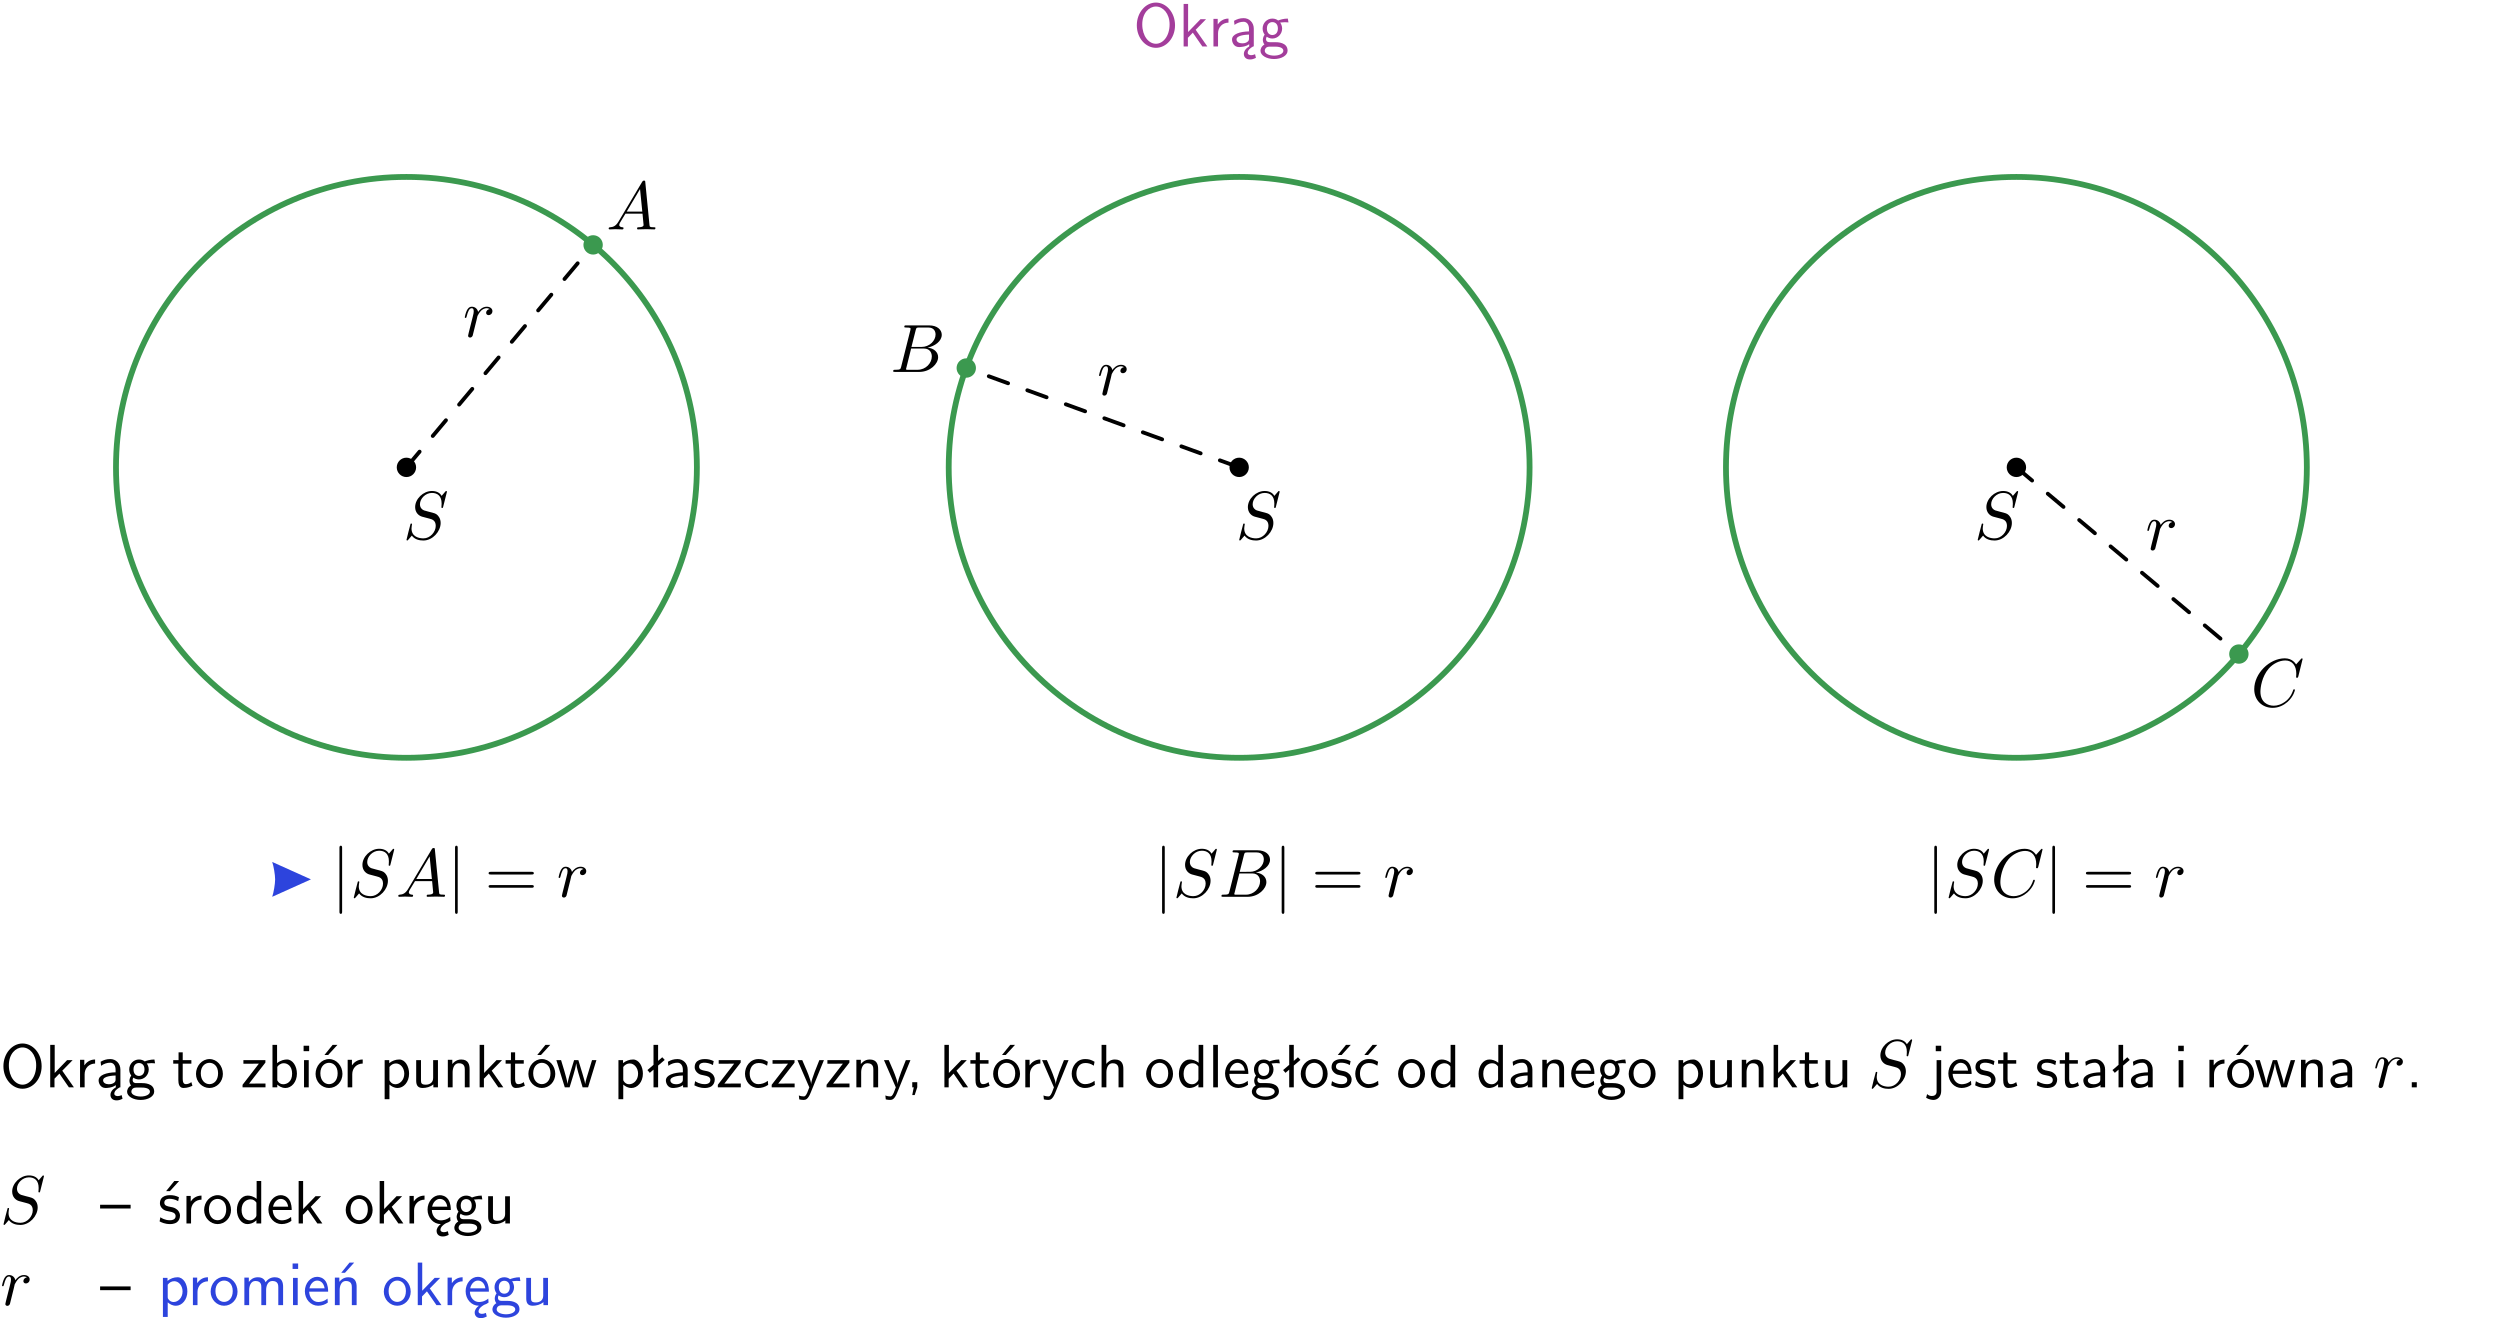 <?xml version="1.0" encoding="UTF-8"?>
<svg width="366pt" height="193pt" version="1.2" viewBox="0 0 366 193" xmlns="http://www.w3.org/2000/svg" xmlns:xlink="http://www.w3.org/1999/xlink">
 <defs>
  <symbol id="glyph0-1" overflow="visible">
   <path d="m6.094-3.094c0-1.891-1.297-3.328-2.797-3.328-1.516 0-2.797 1.469-2.797 3.328 0 1.906 1.328 3.297 2.797 3.297 1.5 0 2.797-1.406 2.797-3.297zm-2.797 2.703c-1.047 0-2-1.109-2-2.844 0-1.641 0.984-2.609 2-2.609 1.031 0 2 1.016 2 2.609 0 1.75-0.969 2.844-2 2.844z"/>
  </symbol>
  <symbol id="glyph0-2" overflow="visible">
   <path d="m2.516-2.438 1.516-1.547h-0.812l-1.812 1.875v-4.109h-0.656v6.219h0.625v-1.266l0.719-0.75 1.391 2.016h0.734z"/>
  </symbol>
  <symbol id="glyph0-3" overflow="visible">
   <path d="m1.406-1.922c0-0.891 0.641-1.547 1.531-1.562v-0.594c-0.797 0-1.297 0.453-1.578 0.859v-0.812h-0.625v4.031h0.672z"/>
  </symbol>
  <symbol id="glyph0-4" overflow="visible">
   <path d="m2.875-1.188c0 0.172 0 0.391-0.297 0.562-0.266 0.172-0.609 0.172-0.703 0.172-0.438 0-0.828-0.203-0.828-0.578 0-0.625 1.453-0.688 1.828-0.703zm-0.188 2.125c0-0.406 0.375-0.703 0.797-0.938h0.094v-2.594c0-0.906-0.656-1.547-1.484-1.547-0.578 0-0.984 0.156-1.406 0.391l0.062 0.594c0.453-0.328 0.906-0.453 1.344-0.453 0.422 0 0.781 0.359 0.781 1.031v0.375c-1.344 0.031-2.484 0.406-2.484 1.188 0 0.391 0.25 1.109 1.031 1.109 0.125 0 0.969-0.016 1.484-0.422v0.328c-0.453 0.25-0.812 0.688-0.781 1.141 0.016 0.391 0.281 0.766 0.891 0.766 0.297 0 0.516-0.062 0.875-0.234l-0.125-0.531c-0.203 0.094-0.406 0.141-0.594 0.141-0.25-0.031-0.469-0.078-0.484-0.344z"/>
  </symbol>
  <symbol id="glyph0-5" overflow="visible">
   <path d="m3.156-3.5c0.203 0 0.453-0.047 0.672-0.047 0.156 0 0.5 0.031 0.516 0.031l-0.094-0.562c-0.625 0-1.141 0.172-1.422 0.281-0.188-0.156-0.484-0.281-0.844-0.281-0.781 0-1.422 0.641-1.422 1.453 0 0.344 0.109 0.656 0.297 0.891-0.266 0.375-0.266 0.719-0.266 0.766 0 0.234 0.078 0.5 0.234 0.688-0.469 0.266-0.578 0.688-0.578 0.922 0 0.672 0.891 1.203 1.984 1.203 1.109 0 1.984-0.531 1.984-1.219 0-1.25-1.5-1.25-1.844-1.25h-0.781c-0.125 0-0.531 0-0.531-0.469 0-0.094 0.047-0.25 0.109-0.328 0.188 0.141 0.484 0.266 0.812 0.266 0.812 0 1.438-0.672 1.438-1.469 0-0.422-0.203-0.75-0.297-0.891zm-1.172 1.828c-0.328 0-0.797-0.203-0.797-0.953 0-0.734 0.469-0.938 0.797-0.938 0.391 0 0.812 0.25 0.812 0.938 0 0.703-0.422 0.953-0.812 0.953zm0.406 1.703c0.188 0 1.203 0 1.203 0.609 0 0.406-0.609 0.703-1.344 0.703s-1.375-0.281-1.375-0.703c0-0.031 0-0.609 0.703-0.609z"/>
  </symbol>
  <symbol id="glyph0-6" overflow="visible">
   <path d="m1.562-3.469h1.266v-0.516h-1.266v-1.141h-0.609v1.141h-0.781v0.516h0.75v2.406c0 0.531 0.125 1.156 0.75 1.156s1.078-0.219 1.312-0.328l-0.156-0.531c-0.234 0.188-0.516 0.297-0.797 0.297-0.344 0-0.469-0.281-0.469-0.75z"/>
  </symbol>
  <symbol id="glyph0-7" overflow="visible">
   <path d="m4.203-1.969c0-1.203-0.891-2.172-1.953-2.172-1.109 0-1.984 1-1.984 2.172s0.922 2.062 1.969 2.062c1.078 0 1.969-0.906 1.969-2.062zm-1.969 1.5c-0.625 0-1.266-0.516-1.266-1.594s0.688-1.531 1.266-1.531c0.625 0 1.266 0.469 1.266 1.531s-0.609 1.594-1.266 1.594z"/>
  </symbol>
  <symbol id="glyph0-8" overflow="visible">
   <path d="m3.594-3.625v-0.359h-3.219v0.531h1.25c0.109 0 0.219-0.016 0.328-0.016h0.688l-2.391 3.094v0.375h3.359v-0.562h-1.328c-0.109 0-0.203 0.016-0.312 0.016h-0.766z"/>
  </symbol>
  <symbol id="glyph0-9" overflow="visible">
   <path d="m1.406-6.219h-0.672v6.219h0.703v-0.406c0.219 0.188 0.594 0.5 1.203 0.5 0.891 0 1.672-0.891 1.672-2.094 0-1.109-0.625-2.078-1.453-2.078-0.359 0-0.906 0.094-1.453 0.531zm0.031 3.219c0.141-0.219 0.469-0.531 0.953-0.531 0.531 0 1.219 0.391 1.219 1.531 0 1.172-0.75 1.547-1.297 1.547-0.359 0-0.656-0.156-0.875-0.562z"/>
  </symbol>
  <symbol id="glyph0-10" overflow="visible">
   <path d="m1.469-6.094h-0.812v0.797h0.812zm-0.062 2.109h-0.688v3.984h0.688z"/>
  </symbol>
  <symbol id="glyph0-11" overflow="visible">
   <path d="m4.203-1.969c0-1.203-0.891-2.172-1.953-2.172-1.109 0-1.984 1-1.984 2.172s0.922 2.062 1.969 2.062c1.078 0 1.969-0.906 1.969-2.062zm-1.969 1.5c-0.625 0-1.266-0.516-1.266-1.594s0.688-1.531 1.266-1.531c0.625 0 1.266 0.469 1.266 1.531s-0.609 1.594-1.266 1.594zm1.234-5.75h-0.703l-1.203 1.484h0.547z"/>
  </symbol>
  <symbol id="glyph0-12" overflow="visible">
   <path d="m1.438-0.406c0.281 0.25 0.672 0.5 1.203 0.5 0.875 0 1.672-0.875 1.672-2.094 0-1.078-0.578-2.078-1.438-2.078-0.531 0-1.047 0.188-1.469 0.531v-0.438h-0.672v5.719h0.703zm0-2.578c0.219-0.312 0.562-0.516 0.953-0.516 0.672 0 1.219 0.672 1.219 1.5 0 0.922-0.641 1.547-1.312 1.547-0.344 0-0.594-0.172-0.766-0.422-0.094-0.125-0.094-0.141-0.094-0.312z"/>
  </symbol>
  <symbol id="glyph0-13" overflow="visible">
   <path d="m3.906-3.984h-0.703v2.609c0 0.672-0.5 0.984-1.078 0.984-0.641 0-0.703-0.234-0.703-0.625v-2.969h-0.703v3c0 0.656 0.219 1.078 0.953 1.078 0.484 0 1.125-0.141 1.562-0.531v0.438h0.672z"/>
  </symbol>
  <symbol id="glyph0-14" overflow="visible">
   <path d="m3.906-2.672c0-0.594-0.141-1.406-1.234-1.406-0.812 0-1.25 0.609-1.297 0.672v-0.625h-0.656v4.031h0.703v-2.203c0-0.594 0.234-1.328 0.906-1.328 0.859 0 0.875 0.641 0.875 0.922v2.609h0.703z"/>
  </symbol>
  <symbol id="glyph0-15" overflow="visible">
   <path d="m5.984-3.984h-0.641l-0.578 1.906c-0.109 0.312-0.375 1.203-0.422 1.594-0.031-0.281-0.266-1.078-0.422-1.594l-0.578-1.906h-0.625l-0.516 1.688c-0.094 0.312-0.406 1.344-0.438 1.797-0.047-0.422-0.344-1.438-0.484-1.938l-0.469-1.547h-0.688l1.234 3.984h0.703c0.047-0.141 0.359-1.141 0.562-1.844 0.125-0.422 0.375-1.297 0.391-1.641h0.016c0.016 0.25 0.172 0.875 0.281 1.266l0.656 2.219h0.797z"/>
  </symbol>
  <symbol id="glyph0-16" overflow="visible">
   <path d="m2.516-4.406-0.609 0.531v-2.344h-0.672v2.922l-0.891 0.766 0.344 0.406 0.547-0.469v2.594h0.672v-3.188l0.969-0.828z"/>
  </symbol>
  <symbol id="glyph0-17" overflow="visible">
   <path d="m3.578-2.594c0-0.906-0.656-1.547-1.484-1.547-0.578 0-0.984 0.156-1.406 0.391l0.062 0.594c0.453-0.328 0.906-0.453 1.344-0.453 0.422 0 0.781 0.359 0.781 1.031v0.375c-1.344 0.031-2.484 0.406-2.484 1.188 0 0.391 0.25 1.109 1.031 1.109 0.125 0 0.969-0.016 1.484-0.422v0.328h0.672zm-0.703 1.406c0 0.172 0 0.391-0.297 0.562-0.266 0.172-0.609 0.172-0.703 0.172-0.438 0-0.828-0.203-0.828-0.578 0-0.625 1.453-0.688 1.828-0.703z"/>
  </symbol>
  <symbol id="glyph0-18" overflow="visible">
   <path d="m3.078-3.844c-0.469-0.219-0.828-0.297-1.297-0.297-0.219 0-1.484 0-1.484 1.188 0 0.438 0.266 0.719 0.484 0.891 0.281 0.203 0.469 0.234 0.969 0.328 0.328 0.062 0.844 0.172 0.844 0.656 0 0.609-0.703 0.609-0.844 0.609-0.734 0-1.234-0.328-1.391-0.438l-0.109 0.609c0.281 0.141 0.781 0.391 1.516 0.391 0.156 0 0.641 0 1.031-0.281 0.281-0.219 0.438-0.578 0.438-0.953 0-0.5-0.344-0.812-0.359-0.828-0.344-0.312-0.594-0.375-1.031-0.453-0.5-0.094-0.906-0.188-0.906-0.625 0-0.562 0.641-0.562 0.75-0.562 0.297 0 0.766 0.047 1.281 0.344z"/>
  </symbol>
  <symbol id="glyph0-19" overflow="visible">
   <path d="m3.672-3.75c-0.531-0.297-0.828-0.391-1.375-0.391-1.25 0-1.969 1.094-1.969 2.156 0 1.109 0.812 2.078 1.938 2.078 0.484 0 0.969-0.125 1.453-0.453l-0.047-0.594c-0.469 0.359-0.953 0.484-1.406 0.484-0.734 0-1.25-0.656-1.25-1.531 0-0.703 0.344-1.562 1.297-1.562 0.453 0 0.766 0.078 1.25 0.391z"/>
  </symbol>
  <symbol id="glyph0-20" overflow="visible">
   <path d="m4-3.984h-0.672c-1.172 2.859-1.188 3.266-1.188 3.469h-0.016c-0.047-0.594-0.766-2.266-0.812-2.344l-0.484-1.125h-0.703l1.734 3.984c-0.094 0.281-0.281 0.719-0.312 0.812-0.234 0.516-0.391 0.516-0.516 0.516-0.141 0-0.438-0.031-0.703-0.141l0.062 0.578c0.188 0.047 0.438 0.078 0.641 0.078 0.312 0 0.641-0.109 1.016-1.031z"/>
  </symbol>
  <symbol id="glyph0-21" overflow="visible">
   <path d="m1.609-0.016v-0.734h-0.734v0.75h0.219l-0.219 1.125h0.359z"/>
  </symbol>
  <symbol id="glyph0-22" overflow="visible">
   <path d="m3.906-2.672c0-0.594-0.141-1.406-1.234-1.406-0.562 0-0.984 0.281-1.266 0.641v-2.781h-0.688v6.219h0.703v-2.203c0-0.594 0.234-1.328 0.906-1.328 0.859 0 0.875 0.641 0.875 0.922v2.609h0.703z"/>
  </symbol>
  <symbol id="glyph0-23" overflow="visible">
   <path d="m3.891-6.219h-0.672v2.625c-0.469-0.391-0.969-0.484-1.312-0.484-0.891 0-1.578 0.938-1.578 2.094 0 1.172 0.688 2.078 1.531 2.078 0.297 0 0.828-0.078 1.328-0.562v0.469h0.703zm-0.703 4.969c0 0.125 0 0.297-0.297 0.547-0.203 0.188-0.422 0.25-0.656 0.25-0.562 0-1.219-0.422-1.219-1.531 0-1.188 0.781-1.547 1.312-1.547 0.391 0 0.672 0.203 0.859 0.484z"/>
  </symbol>
  <symbol id="glyph0-24" overflow="visible">
   <path d="m1.406-6.219h-0.688v6.219h0.688z"/>
  </symbol>
  <symbol id="glyph0-25" overflow="visible">
   <path d="m3.719-1.969c0-0.297-0.016-0.969-0.359-1.516-0.375-0.547-0.922-0.656-1.25-0.656-0.984 0-1.797 0.953-1.797 2.109 0 1.188 0.859 2.125 1.938 2.125 0.562 0 1.078-0.203 1.422-0.469l-0.047-0.578c-0.562 0.469-1.156 0.5-1.359 0.5-0.719 0-1.297-0.625-1.328-1.516zm-2.734-0.484c0.141-0.688 0.625-1.141 1.125-1.141 0.469 0 0.969 0.312 1.094 1.141z"/>
  </symbol>
  <symbol id="glyph0-26" overflow="visible">
   <path d="m3.078-3.844c-0.469-0.219-0.828-0.297-1.297-0.297-0.219 0-1.484 0-1.484 1.188 0 0.438 0.266 0.719 0.484 0.891 0.281 0.203 0.469 0.234 0.969 0.328 0.328 0.062 0.844 0.172 0.844 0.656 0 0.609-0.703 0.609-0.844 0.609-0.734 0-1.234-0.328-1.391-0.438l-0.109 0.609c0.281 0.141 0.781 0.391 1.516 0.391 0.156 0 0.641 0 1.031-0.281 0.281-0.219 0.438-0.578 0.438-0.953 0-0.5-0.344-0.812-0.359-0.828-0.344-0.312-0.594-0.375-1.031-0.453-0.5-0.094-0.906-0.188-0.906-0.625 0-0.562 0.641-0.562 0.75-0.562 0.297 0 0.766 0.047 1.281 0.344zm0.031-2.375h-0.703l-1.203 1.484h0.562z"/>
  </symbol>
  <symbol id="glyph0-27" overflow="visible">
   <path d="m3.672-3.75c-0.531-0.297-0.828-0.391-1.375-0.391-1.25 0-1.969 1.094-1.969 2.156 0 1.109 0.812 2.078 1.938 2.078 0.484 0 0.969-0.125 1.453-0.453l-0.047-0.594c-0.469 0.359-0.953 0.484-1.406 0.484-0.734 0-1.25-0.656-1.25-1.531 0-0.703 0.344-1.562 1.297-1.562 0.453 0 0.766 0.078 1.25 0.391zm-0.125-2.469h-0.688l-1.203 1.484h0.547z"/>
  </symbol>
  <symbol id="glyph0-28" overflow="visible">
   <path d="m1.656-6.094h-0.797v0.797h0.797zm-2.203 7.625c0.438 0.25 0.844 0.312 1.078 0.312 0.562 0 1.125-0.469 1.125-1.312v-4.516h-0.672v4.594c0 0.578-0.453 0.656-0.703 0.656-0.266 0-0.5-0.094-0.688-0.281z"/>
  </symbol>
  <symbol id="glyph0-29" overflow="visible">
   <path d="m1.609-0.75h-0.734v0.75h0.734z"/>
  </symbol>
  <symbol id="glyph0-30" overflow="visible">
   <path d="m4.469-2.188v-0.547h-4.469v0.547z"/>
  </symbol>
  <symbol id="glyph0-31" overflow="visible">
   <path d="m0.984-2.453c0.141-0.688 0.625-1.141 1.125-1.141 0.469 0 0.969 0.312 1.094 1.141zm1.219 3.391c0-0.406 0.391-0.734 0.797-0.969 0.266-0.078 0.484-0.203 0.672-0.344l-0.047-0.578c-0.562 0.469-1.156 0.5-1.359 0.5-0.719 0-1.297-0.625-1.328-1.516h2.781c0-0.297-0.016-0.969-0.359-1.516-0.375-0.547-0.922-0.656-1.25-0.656-0.984 0-1.797 0.953-1.797 2.109 0 1.188 0.859 2.125 1.938 2.125-0.359 0.25-0.641 0.656-0.609 1.047 0.016 0.391 0.281 0.766 0.891 0.766 0.297 0 0.516-0.062 0.875-0.234l-0.125-0.531c-0.203 0.094-0.406 0.141-0.594 0.141-0.25-0.031-0.469-0.078-0.484-0.344z"/>
  </symbol>
  <symbol id="glyph0-32" overflow="visible">
   <path d="m6.391-2.672c0-0.609-0.141-1.406-1.219-1.406-0.547 0-1.016 0.25-1.344 0.734-0.234-0.688-0.859-0.734-1.141-0.734-0.656 0-1.078 0.359-1.312 0.688v-0.641h-0.656v4.031h0.703v-2.203c0-0.609 0.25-1.328 0.906-1.328 0.844 0 0.875 0.578 0.875 0.922v2.609h0.703v-2.203c0-0.609 0.25-1.328 0.906-1.328 0.844 0 0.875 0.578 0.875 0.922v2.609h0.703z"/>
  </symbol>
  <symbol id="glyph0-33" overflow="visible">
   <path d="m3.906-2.672c0-0.594-0.141-1.406-1.234-1.406-0.812 0-1.25 0.609-1.297 0.672v-0.625h-0.656v4.031h0.703v-2.203c0-0.594 0.234-1.328 0.906-1.328 0.859 0 0.875 0.641 0.875 0.922v2.609h0.703zm-0.359-3.547h-0.688l-1.203 1.484h0.547z"/>
  </symbol>
  <symbol id="glyph1-1" overflow="visible">
   <path d="m6.438-6.922c0-0.031-0.031-0.109-0.125-0.109-0.047 0-0.047 0.016-0.172 0.156l-0.484 0.562c-0.25-0.469-0.766-0.719-1.422-0.719-1.266 0-2.453 1.156-2.453 2.359 0 0.797 0.516 1.266 1.031 1.406l1.062 0.281c0.375 0.094 0.922 0.25 0.922 1.062 0 0.891-0.812 1.828-1.797 1.828-0.641 0-1.75-0.219-1.75-1.453 0-0.234 0.062-0.484 0.062-0.531 0.016-0.047 0.016-0.062 0.016-0.078 0-0.094-0.062-0.109-0.109-0.109s-0.078 0.016-0.109 0.047-0.594 2.312-0.594 2.344c0 0.047 0.047 0.094 0.109 0.094 0.047 0 0.062-0.016 0.188-0.156l0.484-0.562c0.422 0.578 1.109 0.719 1.688 0.719 1.359 0 2.531-1.328 2.531-2.562 0-0.688-0.344-1.031-0.484-1.172-0.234-0.219-0.391-0.266-1.266-0.484-0.234-0.062-0.578-0.172-0.672-0.188-0.266-0.094-0.609-0.375-0.609-0.906 0-0.812 0.797-1.656 1.75-1.656 0.812 0 1.422 0.438 1.422 1.547 0 0.312-0.031 0.5-0.031 0.562 0 0 0 0.094 0.109 0.094s0.125-0.031 0.156-0.203z"/>
  </symbol>
  <symbol id="glyph1-2" overflow="visible">
   <path d="m0.875-0.594c-0.031 0.156-0.094 0.391-0.094 0.438 0 0.172 0.141 0.266 0.297 0.266 0.125 0 0.297-0.078 0.375-0.281 0.016-0.031 0.344-1.391 0.391-1.578 0.078-0.328 0.266-1.016 0.312-1.297 0.047-0.125 0.328-0.594 0.562-0.812 0.078-0.062 0.375-0.328 0.797-0.328 0.266 0 0.406 0.125 0.422 0.125-0.297 0.047-0.516 0.281-0.516 0.547 0 0.156 0.109 0.344 0.375 0.344s0.547-0.234 0.547-0.594c0-0.344-0.312-0.641-0.828-0.641-0.641 0-1.078 0.484-1.266 0.766-0.094-0.453-0.453-0.766-0.922-0.766-0.453 0-0.641 0.391-0.734 0.562-0.172 0.344-0.297 0.938-0.297 0.969 0 0.109 0.094 0.109 0.109 0.109 0.109 0 0.109-0.016 0.172-0.234 0.172-0.703 0.375-1.188 0.734-1.188 0.156 0 0.297 0.078 0.297 0.453 0 0.219-0.031 0.328-0.156 0.844z"/>
  </symbol>
  <symbol id="glyph1-3" overflow="visible">
   <path d="m1.781-1.141c-0.391 0.656-0.781 0.797-1.219 0.828-0.125 0.016-0.219 0.016-0.219 0.203 0 0.062 0.062 0.109 0.141 0.109 0.266 0 0.578-0.031 0.844-0.031 0.344 0 0.688 0.031 1 0.031 0.062 0 0.188 0 0.188-0.188 0-0.109-0.078-0.125-0.156-0.125-0.219-0.016-0.469-0.094-0.469-0.344 0-0.125 0.062-0.234 0.141-0.375 0.078-0.109 0.078-0.109 0.766-1.266h2.5c0.016 0.203 0.156 1.562 0.156 1.656 0 0.297-0.516 0.328-0.719 0.328-0.141 0-0.234 0-0.234 0.203 0 0.109 0.109 0.109 0.141 0.109 0.406 0 0.828-0.031 1.234-0.031 0.25 0 0.891 0.031 1.141 0.031 0.047 0 0.172 0 0.172-0.203 0-0.109-0.094-0.109-0.234-0.109-0.609 0-0.609-0.062-0.641-0.359l-0.609-6.219c-0.016-0.203-0.016-0.25-0.188-0.25-0.156 0-0.203 0.078-0.266 0.172zm1.203-1.469 1.953-3.297 0.328 3.297z"/>
  </symbol>
  <symbol id="glyph1-4" overflow="visible">
   <path d="m1.594-0.781c-0.094 0.391-0.125 0.469-0.906 0.469-0.172 0-0.266 0-0.266 0.203 0 0.109 0.094 0.109 0.266 0.109h3.562c1.578 0 2.75-1.172 2.75-2.156 0-0.719-0.578-1.297-1.547-1.406 1.031-0.188 2.078-0.922 2.078-1.875 0-0.734-0.656-1.375-1.844-1.375h-3.359c-0.188 0-0.281 0-0.281 0.203 0 0.109 0.094 0.109 0.281 0.109 0.016 0 0.203 0 0.375 0.016 0.172 0.031 0.266 0.031 0.266 0.172 0 0.031-0.016 0.062-0.031 0.188zm1.5-2.875 0.625-2.469c0.094-0.344 0.109-0.375 0.531-0.375h1.297c0.875 0 1.078 0.594 1.078 1.031 0 0.875-0.859 1.812-2.062 1.812zm-0.438 3.344h-0.219c-0.109-0.016-0.141-0.031-0.141-0.109 0-0.031 0-0.047 0.062-0.219l0.688-2.781h1.875c0.953 0 1.156 0.734 1.156 1.156 0 0.984-0.891 1.953-2.078 1.953z"/>
  </symbol>
  <symbol id="glyph1-5" overflow="visible">
   <path d="m7.578-6.922c0-0.031-0.016-0.109-0.109-0.109-0.031 0-0.047 0.016-0.156 0.125l-0.688 0.766c-0.094-0.141-0.547-0.891-1.656-0.891-2.234 0-4.469 2.203-4.469 4.516 0 1.641 1.172 2.734 2.703 2.734 0.859 0 1.625-0.391 2.156-0.859 0.922-0.812 1.094-1.719 1.094-1.75 0-0.109-0.109-0.109-0.125-0.109-0.062 0-0.109 0.031-0.125 0.109-0.094 0.281-0.328 1-1.016 1.578-0.688 0.547-1.312 0.719-1.828 0.719-0.891 0-1.953-0.516-1.953-2.062 0-0.578 0.203-2.188 1.203-3.359 0.609-0.703 1.547-1.203 2.438-1.203 1.016 0 1.609 0.766 1.609 1.922 0 0.406-0.031 0.406-0.031 0.516 0 0.094 0.109 0.094 0.141 0.094 0.125 0 0.125-0.016 0.188-0.203z"/>
  </symbol>
  <symbol id="glyph2-1" overflow="visible">
   <path d="m1.578-7.141c0-0.141 0-0.344-0.188-0.344-0.203 0-0.203 0.203-0.203 0.344v9.297c0 0.141 0 0.344 0.203 0.344 0.188 0 0.188-0.203 0.188-0.344z"/>
  </symbol>
  <symbol id="glyph3-1" overflow="visible">
   <path d="m6.844-3.266c0.156 0 0.344 0 0.344-0.188 0-0.203-0.188-0.203-0.328-0.203h-5.969c-0.141 0-0.328 0-0.328 0.203 0 0.188 0.188 0.188 0.328 0.188zm0.016 1.938c0.141 0 0.328 0 0.328-0.203 0-0.188-0.188-0.188-0.344-0.188h-5.953c-0.141 0-0.328 0-0.328 0.188 0 0.203 0.188 0.203 0.328 0.203z"/>
  </symbol>
  <clipPath id="clip1">
   <path d="m0 0h365.67v1h-365.67z"/>
  </clipPath>
 </defs>
 <g id="surface1">
  <g fill="#a33d9b">
   <use x="165.93" y="6.798" xlink:href="#glyph0-1"/>
   <use x="172.53" y="6.798" xlink:href="#glyph0-2"/>
   <use x="176.914" y="6.798" xlink:href="#glyph0-3"/>
   <use x="179.978" y="6.798" xlink:href="#glyph0-4"/>
   <use x="184.287" y="6.798" xlink:href="#glyph0-5"/>
  </g>
  <path transform="matrix(1 0 0 -1 59.502 68.422)" d="m42.522 2.25e-4c0 23.484-19.039 42.52-42.523 42.52-23.48 0-42.52-19.035-42.52-42.52s19.039-42.52 42.52-42.52c23.484 0 42.523 19.035 42.523 42.52z" fill="none" stroke="#3b994f" stroke-linejoin="round" stroke-miterlimit="10" stroke-width=".85"/>
  <path transform="matrix(1 0 0 -1 59.502 68.422)" d="m-0.002 2.25e-4 27.332 32.57" fill="none" stroke="#000" stroke-dasharray="3,3" stroke-linecap="round" stroke-linejoin="round" stroke-miterlimit="10" stroke-width=".567"/>
  <g>
   <use x="58.995" y="78.913" xlink:href="#glyph1-1"/>
  </g>
  <g>
   <use x="67.746" y="49.307" xlink:href="#glyph1-2"/>
  </g>
  <g>
   <use x="88.766" y="33.585" xlink:href="#glyph1-3"/>
  </g>
  <path d="m60.918 68.422c0-0.781-0.633-1.418-1.418-1.418-0.781 0-1.414 0.637-1.414 1.418s0.633 1.418 1.414 1.418c0.785 0 1.418-0.637 1.418-1.418z"/>
  <path d="m88.25 35.852c0-0.785-0.633-1.418-1.418-1.418-0.781 0-1.418 0.633-1.418 1.418 0 0.781 0.637 1.418 1.418 1.418 0.785 0 1.418-0.637 1.418-1.418z" fill="#3b994f"/>
  <path transform="matrix(1 0 0 -1 181.41 68.422)" d="m42.521 2.25e-4c0 23.484-19.039 42.52-42.52 42.52-23.484 0-42.52-19.035-42.52-42.52s19.035-42.52 42.52-42.52c23.48 0 42.52 19.035 42.52 42.52z" fill="none" stroke="#3b994f" stroke-linejoin="round" stroke-miterlimit="10" stroke-width=".85"/>
  <path transform="matrix(1 0 0 -1 181.41 68.422)" d="m0.001 2.25e-4 -39.957 14.543" fill="none" stroke="#000" stroke-dasharray="3,3" stroke-linecap="round" stroke-linejoin="round" stroke-miterlimit="10" stroke-width=".567"/>
  <g>
   <use x="180.906" y="78.913" xlink:href="#glyph1-1"/>
  </g>
  <g>
   <use x="160.602" y="57.811" xlink:href="#glyph1-2"/>
  </g>
  <g>
   <use x="130.342" y="54.449" xlink:href="#glyph1-4"/>
  </g>
  <path d="m182.83 68.422c0-0.781-0.633-1.418-1.414-1.418-0.785 0-1.418 0.637-1.418 1.418s0.633 1.418 1.418 1.418c0.781 0 1.414-0.637 1.414-1.418z"/>
  <path d="m142.88 53.879c0-0.781-0.637-1.418-1.418-1.418s-1.418 0.637-1.418 1.418 0.637 1.418 1.418 1.418 1.418-0.637 1.418-1.418z" fill="#3b994f"/>
  <path transform="matrix(1 0 0 -1 295.2 68.422)" d="m42.521 2.25e-4c0 23.484-19.039 42.52-42.52 42.52-23.484 0-42.52-19.035-42.52-42.52s19.035-42.52 42.52-42.52c23.48 0 42.52 19.035 42.52 42.52z" fill="none" stroke="#3b994f" stroke-linejoin="round" stroke-miterlimit="10" stroke-width=".85"/>
  <path transform="matrix(1 0 0 -1 295.2 68.422)" d="m0.001 2.25e-4 32.57-27.332" fill="none" stroke="#000" stroke-dasharray="3,3" stroke-linecap="round" stroke-linejoin="round" stroke-miterlimit="10" stroke-width=".567"/>
  <g>
   <use x="289.022" y="78.913" xlink:href="#glyph1-1"/>
  </g>
  <g>
   <use x="314.072" y="80.488" xlink:href="#glyph1-2"/>
  </g>
  <g>
   <use x="329.522" y="103.41" xlink:href="#glyph1-5"/>
  </g>
  <path d="m296.62 68.422c0-0.781-0.637-1.418-1.418-1.418-0.785 0-1.418 0.637-1.418 1.418s0.633 1.418 1.418 1.418c0.781 0 1.418-0.637 1.418-1.418z"/>
  <path d="m329.19 95.754c0-0.785-0.637-1.418-1.418-1.418s-1.418 0.633-1.418 1.418c0 0.781 0.637 1.418 1.418 1.418s1.418-0.637 1.418-1.418z" fill="#3b994f"/>
  <path d="m45.52 128.74-5.668-2.551c0.215 0.629 0.426 1.883 0.426 2.551 0 0.668-0.211 1.918-0.426 2.551z" fill="#2d44dd"/>
  <g>
   <use x="48.509" y="131.293" xlink:href="#glyph2-1"/>
  </g>
  <g>
   <use x="51.276" y="131.293" xlink:href="#glyph1-1"/>
  </g>
  <g>
   <use x="57.963" y="131.293" xlink:href="#glyph1-3"/>
  </g>
  <g>
   <use x="65.432" y="131.293" xlink:href="#glyph2-1"/>
  </g>
  <g>
   <use x="70.966" y="131.293" xlink:href="#glyph3-1"/>
  </g>
  <g>
   <use x="81.482" y="131.293" xlink:href="#glyph1-2"/>
  </g>
  <g>
   <use x="168.944" y="131.293" xlink:href="#glyph2-1"/>
  </g>
  <g>
   <use x="171.711" y="131.293" xlink:href="#glyph1-1"/>
  </g>
  <g>
   <use x="178.398" y="131.293" xlink:href="#glyph1-4"/>
  </g>
  <g>
   <use x="186.451" y="131.293" xlink:href="#glyph2-1"/>
  </g>
  <g>
   <use x="191.986" y="131.293" xlink:href="#glyph3-1"/>
  </g>
  <g>
   <use x="202.502" y="131.293" xlink:href="#glyph1-2"/>
  </g>
  <g>
   <use x="281.993" y="131.293" xlink:href="#glyph2-1"/>
  </g>
  <g>
   <use x="284.761" y="131.293" xlink:href="#glyph1-1"/>
  </g>
  <g>
   <use x="291.448" y="131.293" xlink:href="#glyph1-5"/>
  </g>
  <g>
   <use x="299.277" y="131.293" xlink:href="#glyph2-1"/>
  </g>
  <g>
   <use x="304.812" y="131.293" xlink:href="#glyph3-1"/>
  </g>
  <g>
   <use x="315.328" y="131.293" xlink:href="#glyph1-2"/>
  </g>
  <g>
   <use x="0" y="159.188" xlink:href="#glyph0-1"/>
   <use x="6.6" y="159.188" xlink:href="#glyph0-2"/>
   <use x="10.984" y="159.188" xlink:href="#glyph0-3"/>
   <use x="14.048" y="159.188" xlink:href="#glyph0-4"/>
   <use x="18.357" y="159.188" xlink:href="#glyph0-5"/>
  </g>
  <g>
   <use x="25.189" y="159.188" xlink:href="#glyph0-6"/>
   <use x="28.427" y="159.188" xlink:href="#glyph0-7"/>
  </g>
  <g>
   <use x="35.259" y="159.188" xlink:href="#glyph0-8"/>
   <use x="39.157" y="159.188" xlink:href="#glyph0-9"/>
   <use x="43.79" y="159.188" xlink:href="#glyph0-10"/>
   <use x="45.932" y="159.188" xlink:href="#glyph0-11"/>
  </g>
  <g>
   <use x="50.164" y="159.188" xlink:href="#glyph0-3"/>
  </g>
  <g>
   <use x="55.577" y="159.188" xlink:href="#glyph0-12"/>
   <use x="60.21" y="159.188" xlink:href="#glyph0-13"/>
   <use x="64.843" y="159.188" xlink:href="#glyph0-14"/>
  </g>
  <g>
   <use x="69.467" y="159.188" xlink:href="#glyph0-2"/>
   <use x="73.851" y="159.188" xlink:href="#glyph0-6"/>
   <use x="77.089" y="159.188" xlink:href="#glyph0-11"/>
  </g>
  <g>
   <use x="81.33" y="159.188" xlink:href="#glyph0-15"/>
  </g>
  <g>
   <use x="89.806" y="159.188" xlink:href="#glyph0-12"/>
   <use x="94.439" y="159.188" xlink:href="#glyph0-16"/>
  </g>
  <g>
   <use x="97.096" y="159.188" xlink:href="#glyph0-17"/>
   <use x="101.406" y="159.188" xlink:href="#glyph0-18"/>
   <use x="104.842" y="159.188" xlink:href="#glyph0-8"/>
   <use x="108.74" y="159.188" xlink:href="#glyph0-19"/>
   <use x="112.725" y="159.188" xlink:href="#glyph0-8"/>
   <use x="116.622" y="159.188" xlink:href="#glyph0-20"/>
   <use x="120.757" y="159.188" xlink:href="#glyph0-8"/>
   <use x="124.654" y="159.188" xlink:href="#glyph0-14"/>
   <use x="129.287" y="159.188" xlink:href="#glyph0-20"/>
  </g>
  <g>
   <use x="132.678" y="159.188" xlink:href="#glyph0-21"/>
  </g>
  <g>
   <use x="137.509" y="159.188" xlink:href="#glyph0-2"/>
   <use x="141.892" y="159.188" xlink:href="#glyph0-6"/>
   <use x="145.13" y="159.188" xlink:href="#glyph0-11"/>
  </g>
  <g>
   <use x="149.371" y="159.188" xlink:href="#glyph0-3"/>
   <use x="152.435" y="159.188" xlink:href="#glyph0-20"/>
   <use x="156.569" y="159.188" xlink:href="#glyph0-19"/>
   <use x="160.554" y="159.188" xlink:href="#glyph0-22"/>
  </g>
  <g>
   <use x="167.527" y="159.188" xlink:href="#glyph0-7"/>
  </g>
  <g>
   <use x="172.262" y="159.188" xlink:href="#glyph0-23"/>
   <use x="176.895" y="159.188" xlink:href="#glyph0-24"/>
   <use x="179.037" y="159.188" xlink:href="#glyph0-25"/>
   <use x="183.021" y="159.188" xlink:href="#glyph0-5"/>
   <use x="187.504" y="159.188" xlink:href="#glyph0-16"/>
  </g>
  <g>
   <use x="190.162" y="159.188" xlink:href="#glyph0-7"/>
   <use x="194.645" y="159.188" xlink:href="#glyph0-26"/>
   <use x="198.082" y="159.188" xlink:href="#glyph0-27"/>
  </g>
  <g>
   <use x="204.416" y="159.188" xlink:href="#glyph0-7"/>
  </g>
  <g>
   <use x="209.15" y="159.188" xlink:href="#glyph0-23"/>
  </g>
  <g>
   <use x="216.132" y="159.188" xlink:href="#glyph0-23"/>
   <use x="220.765" y="159.188" xlink:href="#glyph0-17"/>
   <use x="225.075" y="159.188" xlink:href="#glyph0-14"/>
   <use x="229.708" y="159.188" xlink:href="#glyph0-25"/>
   <use x="233.692" y="159.188" xlink:href="#glyph0-5"/>
   <use x="238.175" y="159.188" xlink:href="#glyph0-7"/>
  </g>
  <g>
   <use x="245.008" y="159.188" xlink:href="#glyph0-12"/>
   <use x="249.641" y="159.188" xlink:href="#glyph0-13"/>
   <use x="254.274" y="159.188" xlink:href="#glyph0-14"/>
   <use x="258.907" y="159.188" xlink:href="#glyph0-2"/>
   <use x="263.29" y="159.188" xlink:href="#glyph0-6"/>
   <use x="266.528" y="159.188" xlink:href="#glyph0-13"/>
  </g>
  <g>
   <use x="273.504" y="159.188" xlink:href="#glyph1-1"/>
  </g>
  <g>
   <use x="282.535" y="159.188" xlink:href="#glyph0-28"/>
   <use x="284.926" y="159.188" xlink:href="#glyph0-25"/>
   <use x="288.911" y="159.188" xlink:href="#glyph0-18"/>
   <use x="292.348" y="159.188" xlink:href="#glyph0-6"/>
  </g>
  <g>
   <use x="297.935" y="159.188" xlink:href="#glyph0-18"/>
   <use x="301.372" y="159.188" xlink:href="#glyph0-6"/>
   <use x="304.609" y="159.188" xlink:href="#glyph0-17"/>
   <use x="308.919" y="159.188" xlink:href="#glyph0-16"/>
  </g>
  <g>
   <use x="311.576" y="159.188" xlink:href="#glyph0-17"/>
  </g>
  <g>
   <use x="318.235" y="159.188" xlink:href="#glyph0-10"/>
  </g>
  <g>
   <use x="322.726" y="159.188" xlink:href="#glyph0-3"/>
   <use x="325.79" y="159.188" xlink:href="#glyph0-11"/>
  </g>
  <g>
   <use x="330.022" y="159.188" xlink:href="#glyph0-15"/>
   <use x="336.149" y="159.188" xlink:href="#glyph0-14"/>
   <use x="340.782" y="159.188" xlink:href="#glyph0-17"/>
  </g>
  <g>
   <use x="347.437" y="159.188" xlink:href="#glyph1-2"/>
  </g>
  <g>
   <use x="352.209" y="159.188" xlink:href="#glyph0-29"/>
  </g>
  <g>
   <use x="0" y="179.113" xlink:href="#glyph1-1"/>
  </g>
  <g>
   <use x="14.653" y="179.113" xlink:href="#glyph0-30"/>
  </g>
  <g>
   <use x="23.117" y="179.113" xlink:href="#glyph0-26"/>
  </g>
  <g>
   <use x="26.563" y="179.113" xlink:href="#glyph0-3"/>
  </g>
  <g>
   <use x="29.618" y="179.113" xlink:href="#glyph0-7"/>
  </g>
  <g>
   <use x="34.352" y="179.113" xlink:href="#glyph0-23"/>
   <use x="38.985" y="179.113" xlink:href="#glyph0-25"/>
   <use x="42.97" y="179.113" xlink:href="#glyph0-2"/>
  </g>
  <g>
   <use x="50.348" y="179.113" xlink:href="#glyph0-7"/>
   <use x="54.831" y="179.113" xlink:href="#glyph0-2"/>
   <use x="59.215" y="179.113" xlink:href="#glyph0-3"/>
   <use x="62.279" y="179.113" xlink:href="#glyph0-31"/>
   <use x="66.264" y="179.113" xlink:href="#glyph0-5"/>
   <use x="70.747" y="179.113" xlink:href="#glyph0-13"/>
  </g>
  <g>
   <use x="0" y="191.068" xlink:href="#glyph1-2"/>
  </g>
  <g>
   <use x="14.653" y="191.068" xlink:href="#glyph0-30"/>
  </g>
  <g fill="#2d44dd">
   <use x="23.117" y="191.068" xlink:href="#glyph0-12"/>
  </g>
  <g fill="#2d44dd">
   <use x="27.508" y="191.068" xlink:href="#glyph0-3"/>
   <use x="30.572" y="191.068" xlink:href="#glyph0-7"/>
   <use x="35.055" y="191.068" xlink:href="#glyph0-32"/>
   <use x="42.178" y="191.068" xlink:href="#glyph0-10"/>
   <use x="44.32" y="191.068" xlink:href="#glyph0-25"/>
   <use x="48.305" y="191.068" xlink:href="#glyph0-33"/>
  </g>
  <g fill="#2d44dd">
   <use x="55.924" y="191.068" xlink:href="#glyph0-7"/>
   <use x="60.407" y="191.068" xlink:href="#glyph0-2"/>
   <use x="64.79" y="191.068" xlink:href="#glyph0-3"/>
   <use x="67.854" y="191.068" xlink:href="#glyph0-31"/>
   <use x="71.839" y="191.068" xlink:href="#glyph0-5"/>
   <use x="76.322" y="191.068" xlink:href="#glyph0-13"/>
  </g>
 </g>
</svg>
